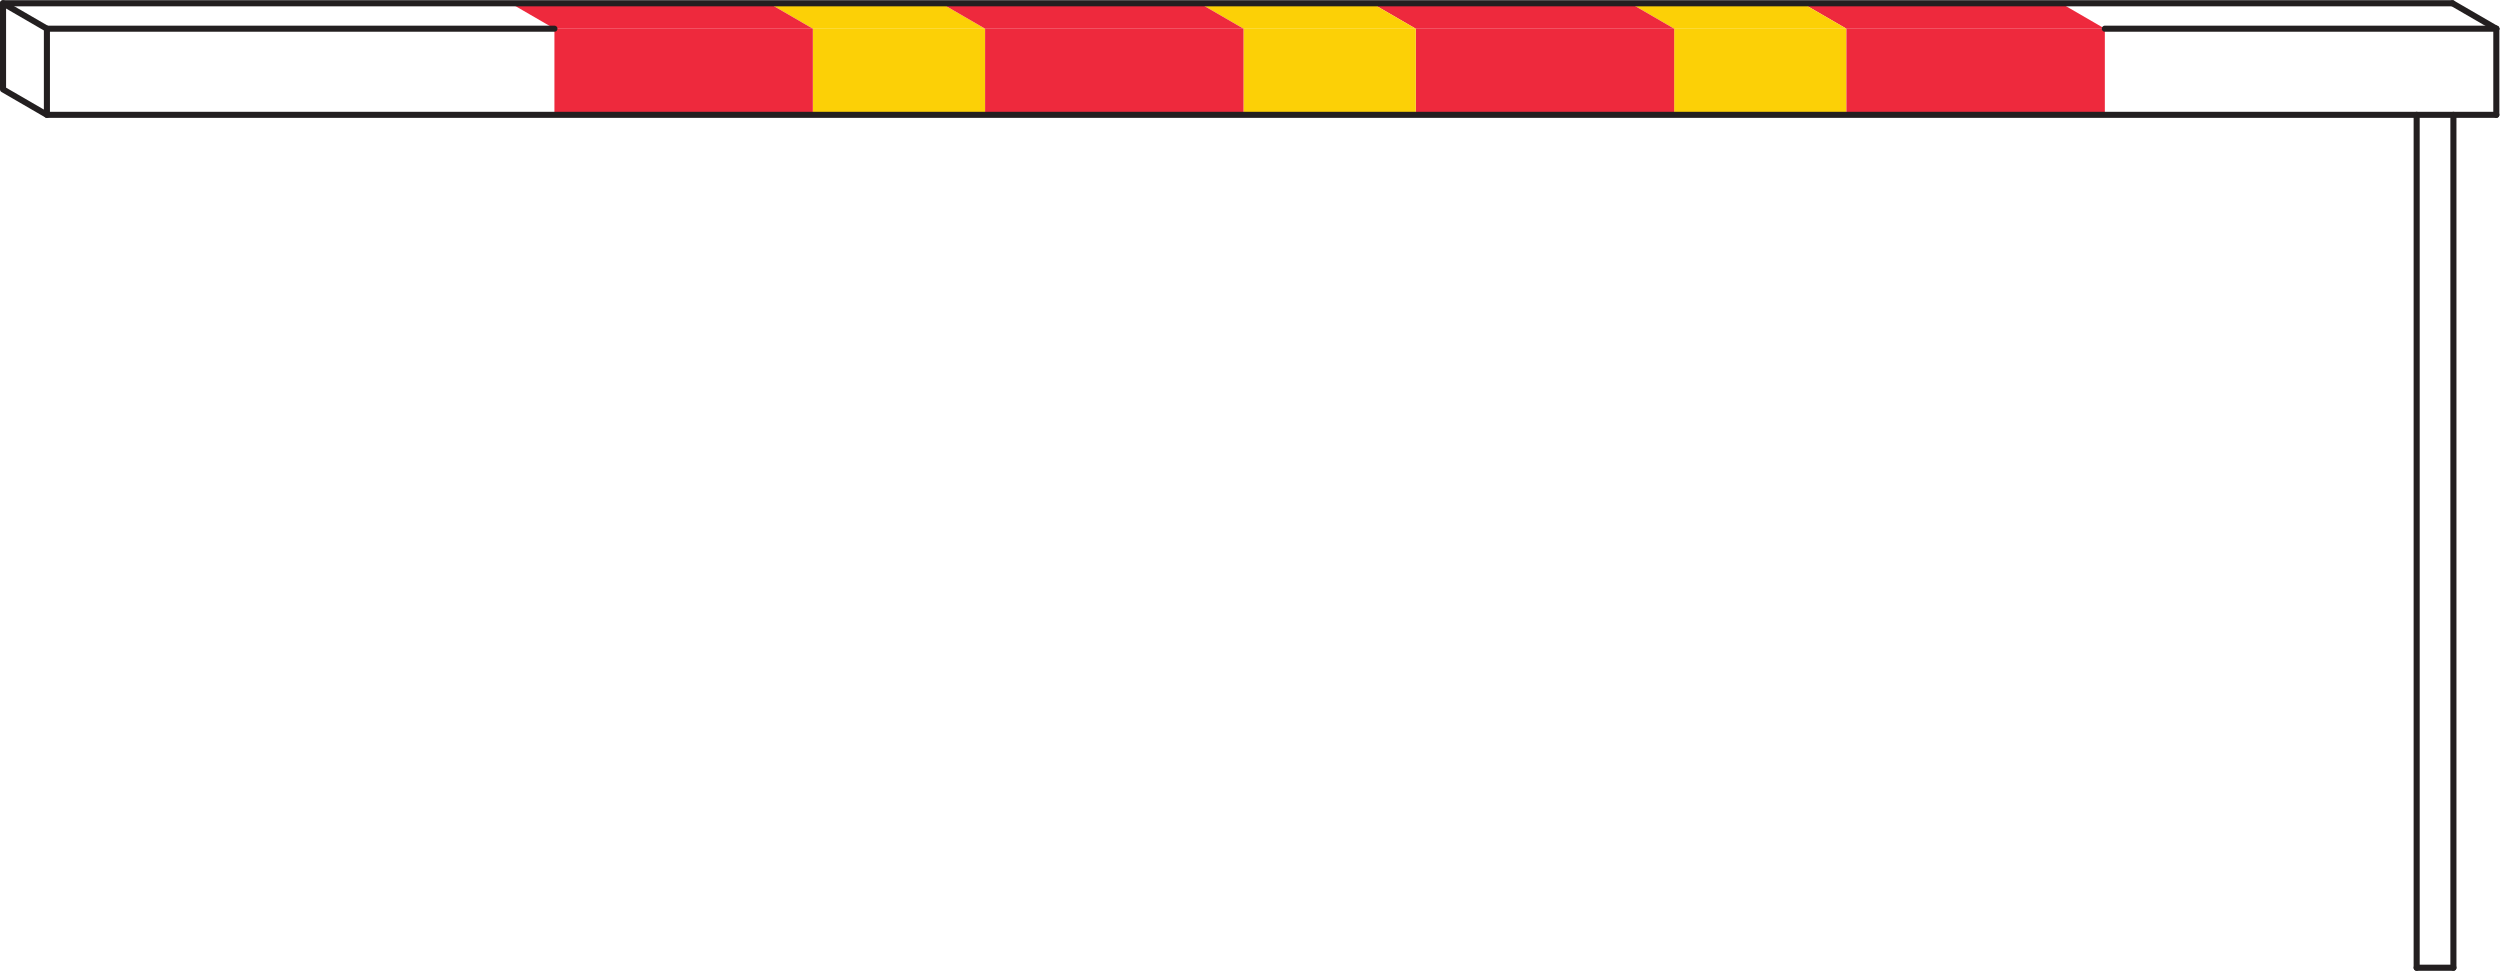 <?xml version="1.0" encoding="UTF-8" standalone="no"?>
<svg
   xmlns:dc="http://purl.org/dc/elements/1.1/"
   xmlns:cc="http://creativecommons.org/ns#"
   xmlns:rdf="http://www.w3.org/1999/02/22-rdf-syntax-ns#"
   xmlns:svg="http://www.w3.org/2000/svg"
   xmlns="http://www.w3.org/2000/svg"
   viewBox="0 0 548.36 212.933"
   height="212.933"
   width="548.36"
   xml:space="preserve"
   id="svg2"
   version="1.1"><defs
     id="defs6" /><g
     transform="matrix(1.333,0,0,-1.333,0,212.933)"
     id="g10"><g
       transform="scale(0.1)"
       id="g12"><path
         id="path14"
         style="fill:#fcd006;fill-opacity:1;fill-rule:nonzero;stroke:none"
         d="m 3038.29,1408.44 h -283.47 v 141.72 h 283.47 v -141.08 -0.64" /><path
         id="path16"
         style="fill:#ee293d;fill-opacity:1;fill-rule:nonzero;stroke:none"
         d="m 3038.29,1550.16 h 425.2 l -72.19,41.87 h -425.2 l 72.19,-41.87" /><path
         id="path18"
         style="fill:#ee293d;fill-opacity:1;fill-rule:nonzero;stroke:none"
         d="m 3463.49,1408.44 h -425.2 v 141.72 h 425.2 v -141.72" /><path
         id="path20"
         style="fill:#fcd006;fill-opacity:1;fill-rule:nonzero;stroke:none"
         d="m 2754.82,1550.16 h 283.47 l -72.19,41.87 h -283.46 l 72.18,-41.87" /><path
         id="path22"
         style="fill:#ee293d;fill-opacity:1;fill-rule:nonzero;stroke:none"
         d="m 2329.63,1550.16 h 425.19 l -72.18,41.87 h -425.2 l 72.19,-41.87" /><path
         id="path24"
         style="fill:#ee293d;fill-opacity:1;fill-rule:nonzero;stroke:none"
         d="m 2754.82,1408.44 h -425.19 v 141.72 h 425.19 v -141.72" /><path
         id="path26"
         style="fill:#fcd006;fill-opacity:1;fill-rule:nonzero;stroke:none"
         d="m 2046.16,1550.16 h 283.47 l -72.19,41.87 h -283.47 l 72.19,-41.87" /><path
         id="path28"
         style="fill:#fcd006;fill-opacity:1;fill-rule:nonzero;stroke:none"
         d="m 2329.63,1408.44 h -283.47 v 141.72 h 283.47 v -141.08 -0.64" /><path
         id="path30"
         style="fill:#fcd006;fill-opacity:1;fill-rule:nonzero;stroke:none"
         d="M 1620.97,1408.44 H 1337.5 v 141.72 h 283.47 v -141.08 -0.64" /><path
         id="path32"
         style="fill:#fcd006;fill-opacity:1;fill-rule:nonzero;stroke:none"
         d="m 1337.5,1550.16 h 283.47 l -72.19,41.87 h -283.46 l 72.18,-41.87" /><path
         id="path34"
         style="fill:#ee293d;fill-opacity:1;fill-rule:nonzero;stroke:none"
         d="m 1620.97,1550.16 h 425.19 l -72.19,41.87 h -425.19 l 72.19,-41.87" /><path
         id="path36"
         style="fill:#ee293d;fill-opacity:1;fill-rule:nonzero;stroke:none"
         d="m 2046.16,1408.44 h -425.19 v 141.72 h 425.19 v -141.72" /><path
         id="path38"
         style="fill:#ee293d;fill-opacity:1;fill-rule:nonzero;stroke:none"
         d="M 1337.5,1408.44 H 912.305 v 141.72 H 1337.5 v -141.72" /><path
         id="path40"
         style="fill:#ee293d;fill-opacity:1;fill-rule:nonzero;stroke:none"
         d="M 912.305,1550.16 H 1337.5 l -72.18,41.87 H 840.117 l 72.188,-41.87" /><path
         id="path42"
         style="fill:none;stroke:#231f20;stroke-width:10;stroke-linecap:round;stroke-linejoin:round;stroke-miterlimit:4;stroke-dasharray:none;stroke-opacity:1"
         d="m 5,1592.03 72.188,-41.87 V 1408.44 L 5,1450.3 Z" /><path
         id="path44"
         style="fill:none;stroke:#231f20;stroke-width:10;stroke-linecap:round;stroke-linejoin:round;stroke-miterlimit:4;stroke-dasharray:none;stroke-opacity:1"
         d="M 5,1592.03 H 4035.5" /><path
         id="path46"
         style="fill:none;stroke:#231f20;stroke-width:10;stroke-linecap:round;stroke-linejoin:round;stroke-miterlimit:4;stroke-dasharray:none;stroke-opacity:1"
         d="M 77.188,1408.44 H 4107.68" /><path
         id="path48"
         style="fill:none;stroke:#231f20;stroke-width:10;stroke-linecap:round;stroke-linejoin:round;stroke-miterlimit:4;stroke-dasharray:none;stroke-opacity:1"
         d="M 4107.68,1550.16 V 1408.44" /><path
         id="path50"
         style="fill:none;stroke:#231f20;stroke-width:10;stroke-linecap:round;stroke-linejoin:round;stroke-miterlimit:4;stroke-dasharray:none;stroke-opacity:1"
         d="m 4107.68,1550.16 -72.18,41.87" /><path
         id="path52"
         style="fill:none;stroke:#231f20;stroke-width:10;stroke-linecap:round;stroke-linejoin:round;stroke-miterlimit:4;stroke-dasharray:none;stroke-opacity:1"
         d="M 912.305,1550.16 H 77.188" /><path
         id="path54"
         style="fill:none;stroke:#231f20;stroke-width:10;stroke-linecap:round;stroke-linejoin:round;stroke-miterlimit:4;stroke-dasharray:none;stroke-opacity:1"
         d="m 3463.49,1550.16 h 644.19" /><path
         id="path56"
         style="fill:none;stroke:#231f20;stroke-width:10;stroke-linecap:round;stroke-linejoin:round;stroke-miterlimit:4;stroke-dasharray:none;stroke-opacity:1"
         d="M 4037.07,1408.44 V 5" /><path
         id="path58"
         style="fill:none;stroke:#231f20;stroke-width:10;stroke-linecap:round;stroke-linejoin:round;stroke-miterlimit:4;stroke-dasharray:none;stroke-opacity:1"
         d="M 4037.07,5 H 3976.6" /><path
         id="path60"
         style="fill:none;stroke:#231f20;stroke-width:10;stroke-linecap:round;stroke-linejoin:round;stroke-miterlimit:4;stroke-dasharray:none;stroke-opacity:1"
         d="M 3976.6,5 V 1408.44" /></g></g></svg>